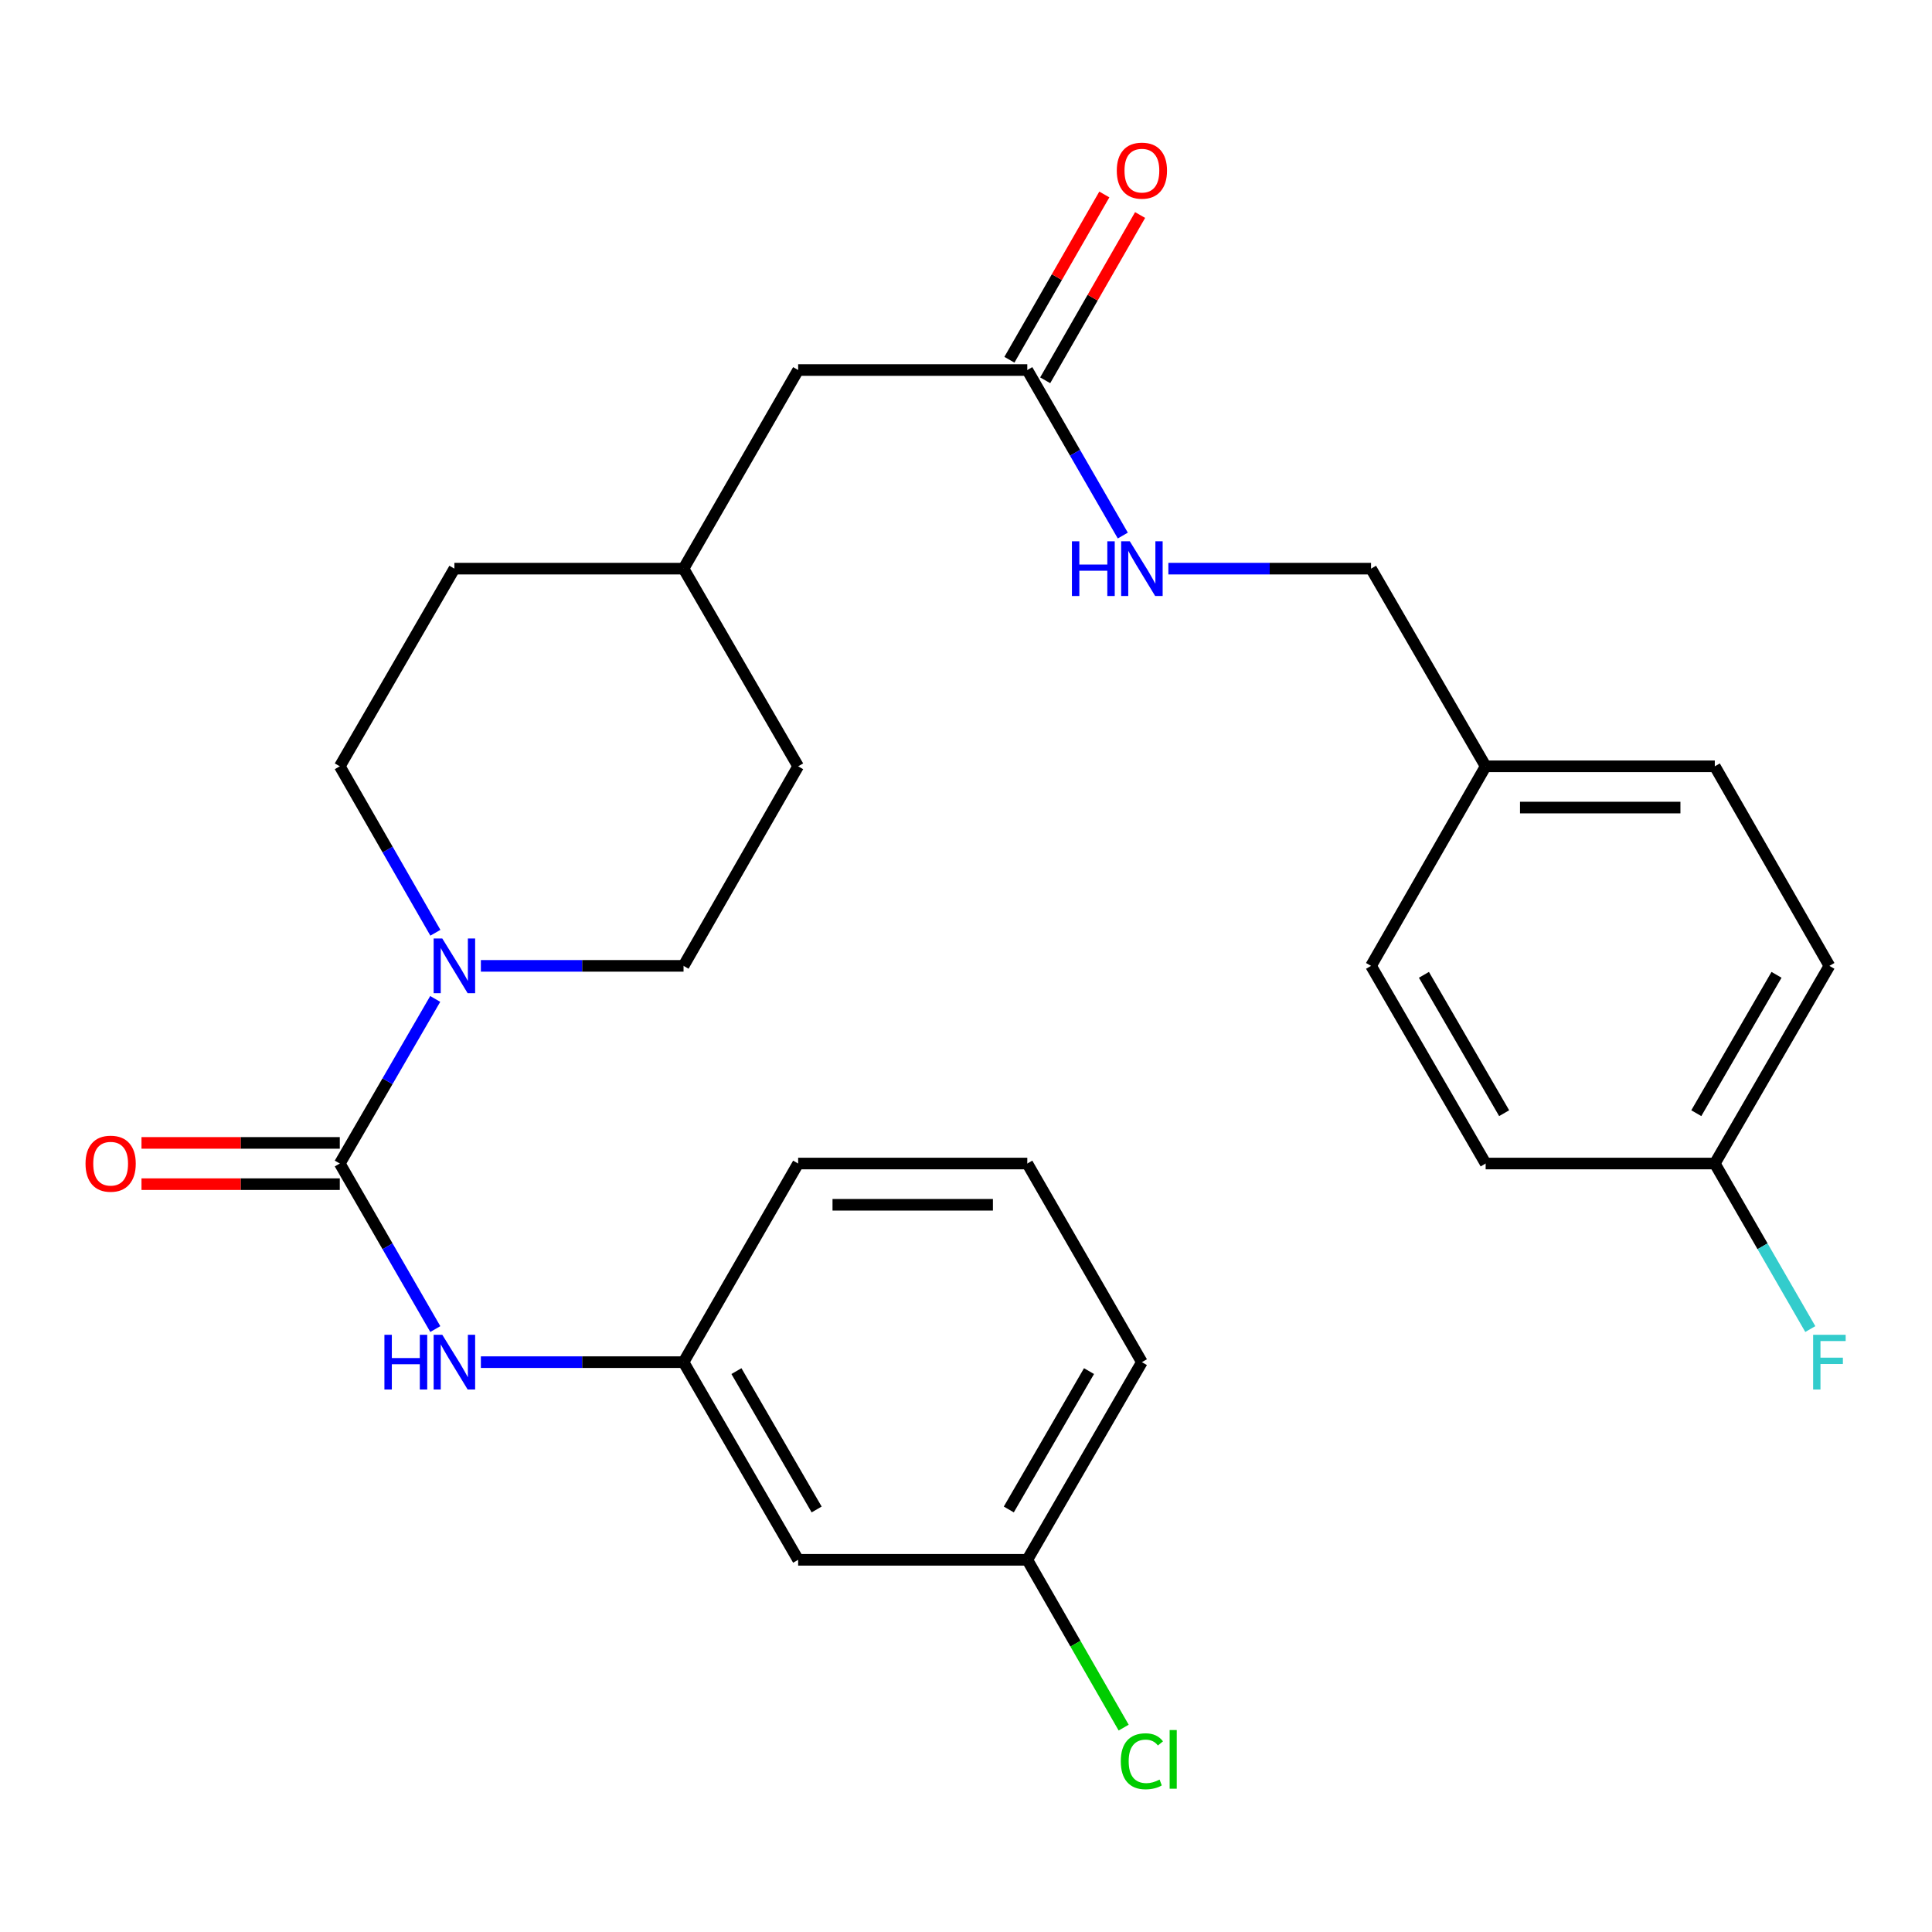 <?xml version='1.0' encoding='iso-8859-1'?>
<svg version='1.1' baseProfile='full'
              xmlns='http://www.w3.org/2000/svg'
                      xmlns:rdkit='http://www.rdkit.org/xml'
                      xmlns:xlink='http://www.w3.org/1999/xlink'
                  xml:space='preserve'
width='1000px' height='1000px' viewBox='0 0 1000 1000'>
<!-- END OF HEADER -->
<rect style='opacity:1.0;fill:#FFFFFF;stroke:none' width='1000' height='1000' x='0' y='0'> </rect>
<path class='bond-0' d='M 175.876,602.241 L 200.573,559.645' style='fill:none;fill-rule:evenodd;stroke:#000000;stroke-width:6px;stroke-linecap:butt;stroke-linejoin:miter;stroke-opacity:1' />
<path class='bond-0' d='M 200.573,559.645 L 225.269,517.049' style='fill:none;fill-rule:evenodd;stroke:#0000FF;stroke-width:6px;stroke-linecap:butt;stroke-linejoin:miter;stroke-opacity:1' />
<path class='bond-1' d='M 175.876,602.241 L 200.594,645.081' style='fill:none;fill-rule:evenodd;stroke:#000000;stroke-width:6px;stroke-linecap:butt;stroke-linejoin:miter;stroke-opacity:1' />
<path class='bond-1' d='M 200.594,645.081 L 225.311,687.921' style='fill:none;fill-rule:evenodd;stroke:#0000FF;stroke-width:6px;stroke-linecap:butt;stroke-linejoin:miter;stroke-opacity:1' />
<path class='bond-3' d='M 175.876,591.564 L 124.555,591.564' style='fill:none;fill-rule:evenodd;stroke:#000000;stroke-width:6px;stroke-linecap:butt;stroke-linejoin:miter;stroke-opacity:1' />
<path class='bond-3' d='M 124.555,591.564 L 73.233,591.564' style='fill:none;fill-rule:evenodd;stroke:#FF0000;stroke-width:6px;stroke-linecap:butt;stroke-linejoin:miter;stroke-opacity:1' />
<path class='bond-3' d='M 175.876,612.918 L 124.555,612.918' style='fill:none;fill-rule:evenodd;stroke:#000000;stroke-width:6px;stroke-linecap:butt;stroke-linejoin:miter;stroke-opacity:1' />
<path class='bond-3' d='M 124.555,612.918 L 73.233,612.918' style='fill:none;fill-rule:evenodd;stroke:#FF0000;stroke-width:6px;stroke-linecap:butt;stroke-linejoin:miter;stroke-opacity:1' />
<path class='bond-6' d='M 225.351,482.794 L 200.614,439.716' style='fill:none;fill-rule:evenodd;stroke:#0000FF;stroke-width:6px;stroke-linecap:butt;stroke-linejoin:miter;stroke-opacity:1' />
<path class='bond-6' d='M 200.614,439.716 L 175.876,396.639' style='fill:none;fill-rule:evenodd;stroke:#000000;stroke-width:6px;stroke-linecap:butt;stroke-linejoin:miter;stroke-opacity:1' />
<path class='bond-7' d='M 248.898,499.932 L 301.35,499.932' style='fill:none;fill-rule:evenodd;stroke:#0000FF;stroke-width:6px;stroke-linecap:butt;stroke-linejoin:miter;stroke-opacity:1' />
<path class='bond-7' d='M 301.35,499.932 L 353.802,499.932' style='fill:none;fill-rule:evenodd;stroke:#000000;stroke-width:6px;stroke-linecap:butt;stroke-linejoin:miter;stroke-opacity:1' />
<path class='bond-4' d='M 248.898,705.048 L 301.35,705.048' style='fill:none;fill-rule:evenodd;stroke:#0000FF;stroke-width:6px;stroke-linecap:butt;stroke-linejoin:miter;stroke-opacity:1' />
<path class='bond-4' d='M 301.35,705.048 L 353.802,705.048' style='fill:none;fill-rule:evenodd;stroke:#000000;stroke-width:6px;stroke-linecap:butt;stroke-linejoin:miter;stroke-opacity:1' />
<path class='bond-2' d='M 531.727,191.523 L 413.118,191.523' style='fill:none;fill-rule:evenodd;stroke:#000000;stroke-width:6px;stroke-linecap:butt;stroke-linejoin:miter;stroke-opacity:1' />
<path class='bond-5' d='M 531.727,191.523 L 556.444,234.362' style='fill:none;fill-rule:evenodd;stroke:#000000;stroke-width:6px;stroke-linecap:butt;stroke-linejoin:miter;stroke-opacity:1' />
<path class='bond-5' d='M 556.444,234.362 L 581.162,277.202' style='fill:none;fill-rule:evenodd;stroke:#0000FF;stroke-width:6px;stroke-linecap:butt;stroke-linejoin:miter;stroke-opacity:1' />
<path class='bond-9' d='M 540.986,196.84 L 565.551,154.068' style='fill:none;fill-rule:evenodd;stroke:#000000;stroke-width:6px;stroke-linecap:butt;stroke-linejoin:miter;stroke-opacity:1' />
<path class='bond-9' d='M 565.551,154.068 L 590.115,111.296' style='fill:none;fill-rule:evenodd;stroke:#FF0000;stroke-width:6px;stroke-linecap:butt;stroke-linejoin:miter;stroke-opacity:1' />
<path class='bond-9' d='M 522.469,186.205 L 547.033,143.433' style='fill:none;fill-rule:evenodd;stroke:#000000;stroke-width:6px;stroke-linecap:butt;stroke-linejoin:miter;stroke-opacity:1' />
<path class='bond-9' d='M 547.033,143.433 L 571.598,100.661' style='fill:none;fill-rule:evenodd;stroke:#FF0000;stroke-width:6px;stroke-linecap:butt;stroke-linejoin:miter;stroke-opacity:1' />
<path class='bond-8' d='M 353.802,705.048 L 413.118,807.357' style='fill:none;fill-rule:evenodd;stroke:#000000;stroke-width:6px;stroke-linecap:butt;stroke-linejoin:miter;stroke-opacity:1' />
<path class='bond-8' d='M 381.173,709.684 L 422.694,781.3' style='fill:none;fill-rule:evenodd;stroke:#000000;stroke-width:6px;stroke-linecap:butt;stroke-linejoin:miter;stroke-opacity:1' />
<path class='bond-25' d='M 353.802,705.048 L 413.118,602.241' style='fill:none;fill-rule:evenodd;stroke:#000000;stroke-width:6px;stroke-linecap:butt;stroke-linejoin:miter;stroke-opacity:1' />
<path class='bond-12' d='M 604.749,294.33 L 657.201,294.33' style='fill:none;fill-rule:evenodd;stroke:#0000FF;stroke-width:6px;stroke-linecap:butt;stroke-linejoin:miter;stroke-opacity:1' />
<path class='bond-12' d='M 657.201,294.33 L 709.653,294.33' style='fill:none;fill-rule:evenodd;stroke:#000000;stroke-width:6px;stroke-linecap:butt;stroke-linejoin:miter;stroke-opacity:1' />
<path class='bond-16' d='M 175.876,396.639 L 235.193,294.33' style='fill:none;fill-rule:evenodd;stroke:#000000;stroke-width:6px;stroke-linecap:butt;stroke-linejoin:miter;stroke-opacity:1' />
<path class='bond-15' d='M 353.802,499.932 L 413.118,396.639' style='fill:none;fill-rule:evenodd;stroke:#000000;stroke-width:6px;stroke-linecap:butt;stroke-linejoin:miter;stroke-opacity:1' />
<path class='bond-11' d='M 413.118,807.357 L 531.727,807.357' style='fill:none;fill-rule:evenodd;stroke:#000000;stroke-width:6px;stroke-linecap:butt;stroke-linejoin:miter;stroke-opacity:1' />
<path class='bond-10' d='M 413.118,191.523 L 353.802,294.33' style='fill:none;fill-rule:evenodd;stroke:#000000;stroke-width:6px;stroke-linecap:butt;stroke-linejoin:miter;stroke-opacity:1' />
<path class='bond-18' d='M 531.727,807.357 L 556.666,850.785' style='fill:none;fill-rule:evenodd;stroke:#000000;stroke-width:6px;stroke-linecap:butt;stroke-linejoin:miter;stroke-opacity:1' />
<path class='bond-18' d='M 556.666,850.785 L 581.604,894.213' style='fill:none;fill-rule:evenodd;stroke:#00CC00;stroke-width:6px;stroke-linecap:butt;stroke-linejoin:miter;stroke-opacity:1' />
<path class='bond-28' d='M 531.727,807.357 L 591.044,705.048' style='fill:none;fill-rule:evenodd;stroke:#000000;stroke-width:6px;stroke-linecap:butt;stroke-linejoin:miter;stroke-opacity:1' />
<path class='bond-28' d='M 522.151,781.3 L 563.673,709.684' style='fill:none;fill-rule:evenodd;stroke:#000000;stroke-width:6px;stroke-linecap:butt;stroke-linejoin:miter;stroke-opacity:1' />
<path class='bond-14' d='M 709.653,294.33 L 768.969,396.639' style='fill:none;fill-rule:evenodd;stroke:#000000;stroke-width:6px;stroke-linecap:butt;stroke-linejoin:miter;stroke-opacity:1' />
<path class='bond-13' d='M 887.578,602.241 L 946.894,499.932' style='fill:none;fill-rule:evenodd;stroke:#000000;stroke-width:6px;stroke-linecap:butt;stroke-linejoin:miter;stroke-opacity:1' />
<path class='bond-13' d='M 878.002,576.184 L 919.523,504.568' style='fill:none;fill-rule:evenodd;stroke:#000000;stroke-width:6px;stroke-linecap:butt;stroke-linejoin:miter;stroke-opacity:1' />
<path class='bond-19' d='M 887.578,602.241 L 912.295,645.081' style='fill:none;fill-rule:evenodd;stroke:#000000;stroke-width:6px;stroke-linecap:butt;stroke-linejoin:miter;stroke-opacity:1' />
<path class='bond-19' d='M 912.295,645.081 L 937.012,687.921' style='fill:none;fill-rule:evenodd;stroke:#33CCCC;stroke-width:6px;stroke-linecap:butt;stroke-linejoin:miter;stroke-opacity:1' />
<path class='bond-29' d='M 887.578,602.241 L 768.969,602.241' style='fill:none;fill-rule:evenodd;stroke:#000000;stroke-width:6px;stroke-linecap:butt;stroke-linejoin:miter;stroke-opacity:1' />
<path class='bond-22' d='M 768.969,396.639 L 709.653,499.932' style='fill:none;fill-rule:evenodd;stroke:#000000;stroke-width:6px;stroke-linecap:butt;stroke-linejoin:miter;stroke-opacity:1' />
<path class='bond-23' d='M 768.969,396.639 L 887.578,396.639' style='fill:none;fill-rule:evenodd;stroke:#000000;stroke-width:6px;stroke-linecap:butt;stroke-linejoin:miter;stroke-opacity:1' />
<path class='bond-23' d='M 786.76,417.992 L 869.787,417.992' style='fill:none;fill-rule:evenodd;stroke:#000000;stroke-width:6px;stroke-linecap:butt;stroke-linejoin:miter;stroke-opacity:1' />
<path class='bond-17' d='M 413.118,396.639 L 353.802,294.33' style='fill:none;fill-rule:evenodd;stroke:#000000;stroke-width:6px;stroke-linecap:butt;stroke-linejoin:miter;stroke-opacity:1' />
<path class='bond-27' d='M 235.193,294.33 L 353.802,294.33' style='fill:none;fill-rule:evenodd;stroke:#000000;stroke-width:6px;stroke-linecap:butt;stroke-linejoin:miter;stroke-opacity:1' />
<path class='bond-20' d='M 768.969,602.241 L 709.653,499.932' style='fill:none;fill-rule:evenodd;stroke:#000000;stroke-width:6px;stroke-linecap:butt;stroke-linejoin:miter;stroke-opacity:1' />
<path class='bond-20' d='M 778.545,576.184 L 737.024,504.568' style='fill:none;fill-rule:evenodd;stroke:#000000;stroke-width:6px;stroke-linecap:butt;stroke-linejoin:miter;stroke-opacity:1' />
<path class='bond-21' d='M 946.894,499.932 L 887.578,396.639' style='fill:none;fill-rule:evenodd;stroke:#000000;stroke-width:6px;stroke-linecap:butt;stroke-linejoin:miter;stroke-opacity:1' />
<path class='bond-24' d='M 531.727,602.241 L 413.118,602.241' style='fill:none;fill-rule:evenodd;stroke:#000000;stroke-width:6px;stroke-linecap:butt;stroke-linejoin:miter;stroke-opacity:1' />
<path class='bond-24' d='M 513.936,623.595 L 430.91,623.595' style='fill:none;fill-rule:evenodd;stroke:#000000;stroke-width:6px;stroke-linecap:butt;stroke-linejoin:miter;stroke-opacity:1' />
<path class='bond-26' d='M 531.727,602.241 L 591.044,705.048' style='fill:none;fill-rule:evenodd;stroke:#000000;stroke-width:6px;stroke-linecap:butt;stroke-linejoin:miter;stroke-opacity:1' />
<path  class='atom-1' d='M 228.933 485.772
L 238.213 500.772
Q 239.133 502.252, 240.613 504.932
Q 242.093 507.612, 242.173 507.772
L 242.173 485.772
L 245.933 485.772
L 245.933 514.092
L 242.053 514.092
L 232.093 497.692
Q 230.933 495.772, 229.693 493.572
Q 228.493 491.372, 228.133 490.692
L 228.133 514.092
L 224.453 514.092
L 224.453 485.772
L 228.933 485.772
' fill='#0000FF'/>
<path  class='atom-2' d='M 198.973 690.888
L 202.813 690.888
L 202.813 702.928
L 217.293 702.928
L 217.293 690.888
L 221.133 690.888
L 221.133 719.208
L 217.293 719.208
L 217.293 706.128
L 202.813 706.128
L 202.813 719.208
L 198.973 719.208
L 198.973 690.888
' fill='#0000FF'/>
<path  class='atom-2' d='M 228.933 690.888
L 238.213 705.888
Q 239.133 707.368, 240.613 710.048
Q 242.093 712.728, 242.173 712.888
L 242.173 690.888
L 245.933 690.888
L 245.933 719.208
L 242.053 719.208
L 232.093 702.808
Q 230.933 700.888, 229.693 698.688
Q 228.493 696.488, 228.133 695.808
L 228.133 719.208
L 224.453 719.208
L 224.453 690.888
L 228.933 690.888
' fill='#0000FF'/>
<path  class='atom-4' d='M 44.267 602.321
Q 44.267 595.521, 47.627 591.721
Q 50.987 587.921, 57.267 587.921
Q 63.547 587.921, 66.907 591.721
Q 70.267 595.521, 70.267 602.321
Q 70.267 609.201, 66.867 613.121
Q 63.467 617.001, 57.267 617.001
Q 51.027 617.001, 47.627 613.121
Q 44.267 609.241, 44.267 602.321
M 57.267 613.801
Q 61.587 613.801, 63.907 610.921
Q 66.267 608.001, 66.267 602.321
Q 66.267 596.761, 63.907 593.961
Q 61.587 591.121, 57.267 591.121
Q 52.947 591.121, 50.587 593.921
Q 48.267 596.721, 48.267 602.321
Q 48.267 608.041, 50.587 610.921
Q 52.947 613.801, 57.267 613.801
' fill='#FF0000'/>
<path  class='atom-6' d='M 554.824 280.17
L 558.664 280.17
L 558.664 292.21
L 573.144 292.21
L 573.144 280.17
L 576.984 280.17
L 576.984 308.49
L 573.144 308.49
L 573.144 295.41
L 558.664 295.41
L 558.664 308.49
L 554.824 308.49
L 554.824 280.17
' fill='#0000FF'/>
<path  class='atom-6' d='M 584.784 280.17
L 594.064 295.17
Q 594.984 296.65, 596.464 299.33
Q 597.944 302.01, 598.024 302.17
L 598.024 280.17
L 601.784 280.17
L 601.784 308.49
L 597.904 308.49
L 587.944 292.09
Q 586.784 290.17, 585.544 287.97
Q 584.344 285.77, 583.984 285.09
L 583.984 308.49
L 580.304 308.49
L 580.304 280.17
L 584.784 280.17
' fill='#0000FF'/>
<path  class='atom-10' d='M 578.044 88.321
Q 578.044 81.521, 581.404 77.721
Q 584.764 73.921, 591.044 73.921
Q 597.324 73.921, 600.684 77.721
Q 604.044 81.521, 604.044 88.321
Q 604.044 95.201, 600.644 99.121
Q 597.244 103.001, 591.044 103.001
Q 584.804 103.001, 581.404 99.121
Q 578.044 95.241, 578.044 88.321
M 591.044 99.801
Q 595.364 99.801, 597.684 96.921
Q 600.044 94.001, 600.044 88.321
Q 600.044 82.761, 597.684 79.961
Q 595.364 77.121, 591.044 77.121
Q 586.724 77.121, 584.364 79.921
Q 582.044 82.721, 582.044 88.321
Q 582.044 94.041, 584.364 96.921
Q 586.724 99.801, 591.044 99.801
' fill='#FF0000'/>
<path  class='atom-19' d='M 580.124 911.631
Q 580.124 904.591, 583.404 900.911
Q 586.724 897.191, 593.004 897.191
Q 598.844 897.191, 601.964 901.311
L 599.324 903.471
Q 597.044 900.471, 593.004 900.471
Q 588.724 900.471, 586.444 903.351
Q 584.204 906.191, 584.204 911.631
Q 584.204 917.231, 586.524 920.111
Q 588.884 922.991, 593.444 922.991
Q 596.564 922.991, 600.204 921.111
L 601.324 924.111
Q 599.844 925.071, 597.604 925.631
Q 595.364 926.191, 592.884 926.191
Q 586.724 926.191, 583.404 922.431
Q 580.124 918.671, 580.124 911.631
' fill='#00CC00'/>
<path  class='atom-19' d='M 605.404 895.471
L 609.084 895.471
L 609.084 925.831
L 605.404 925.831
L 605.404 895.471
' fill='#00CC00'/>
<path  class='atom-20' d='M 938.474 690.888
L 955.314 690.888
L 955.314 694.128
L 942.274 694.128
L 942.274 702.728
L 953.874 702.728
L 953.874 706.008
L 942.274 706.008
L 942.274 719.208
L 938.474 719.208
L 938.474 690.888
' fill='#33CCCC'/>
</svg>
